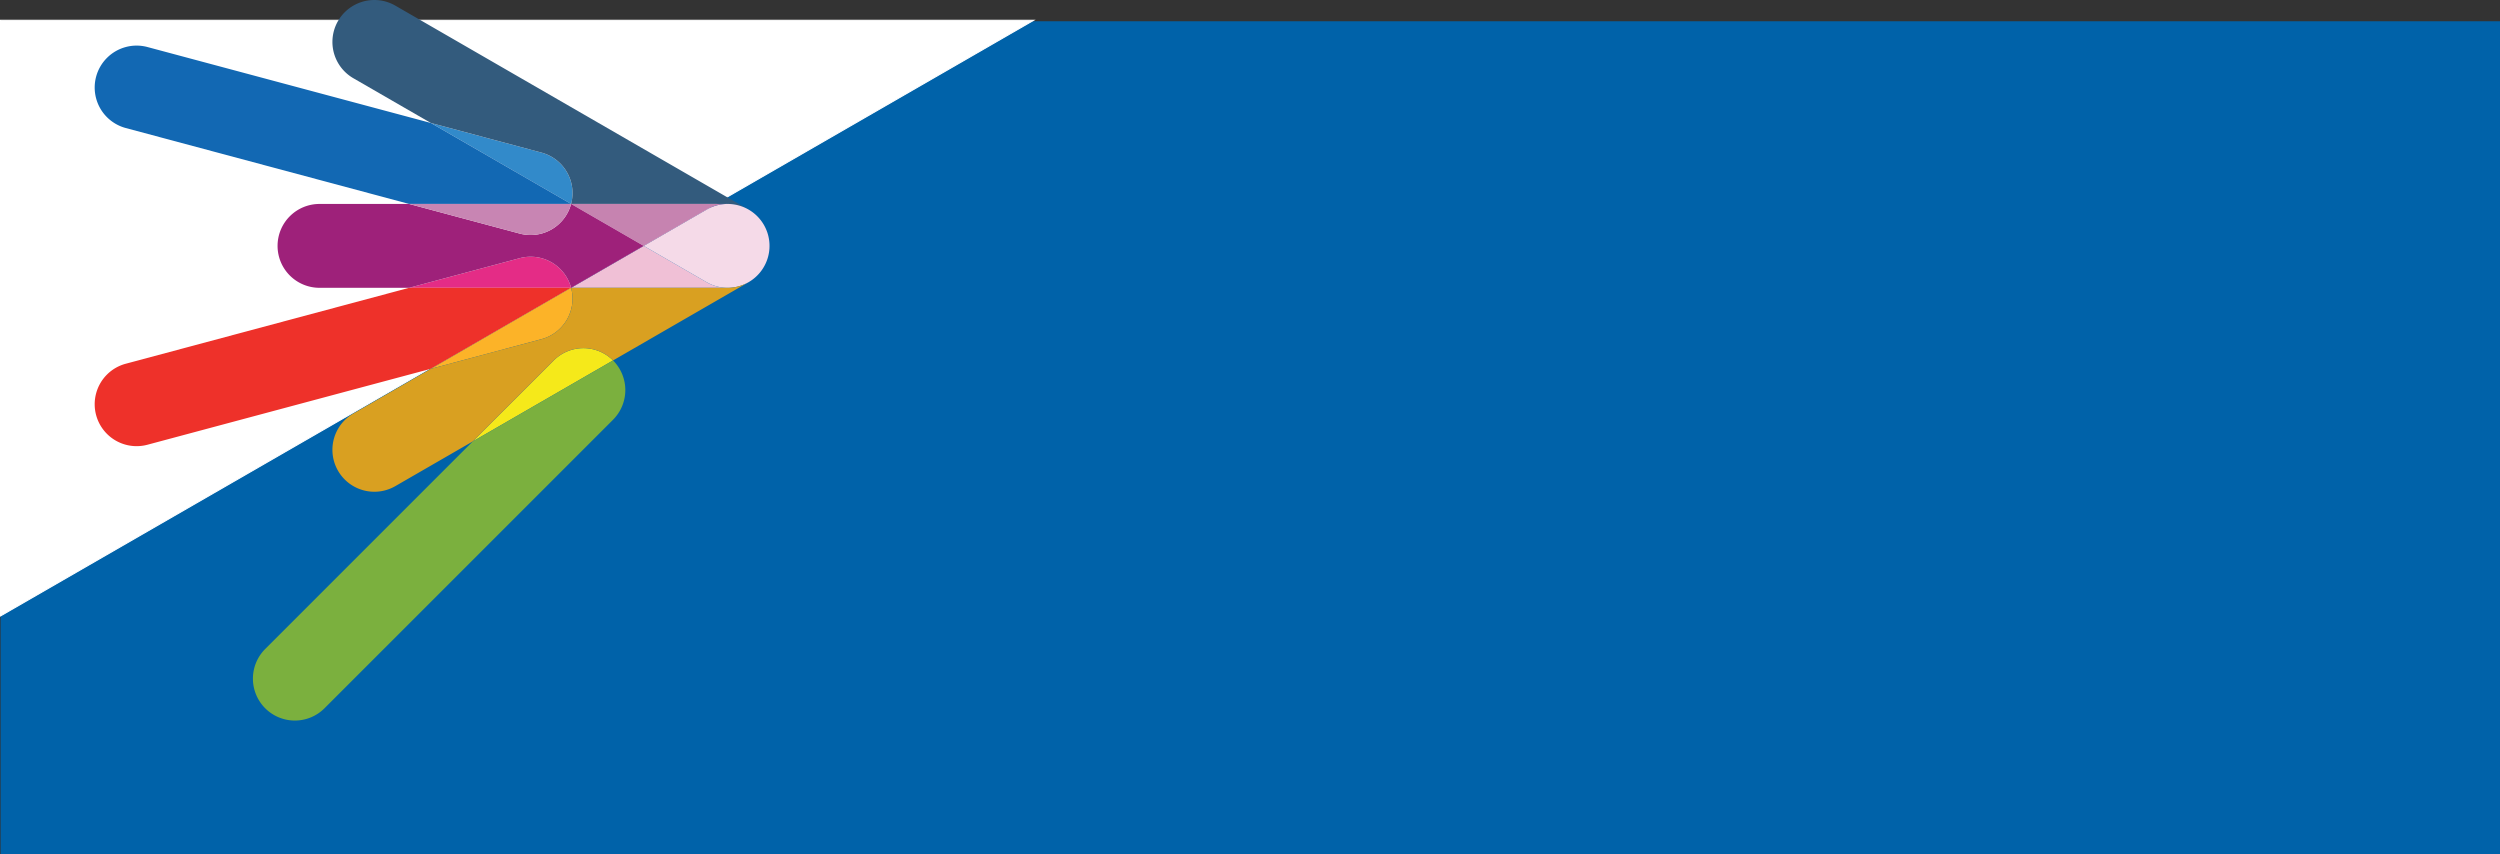 <svg xmlns="http://www.w3.org/2000/svg" id="Layer_2" data-name="Layer 2" viewBox="0 0 2400.549 820.448">
  <rect x="0" y="0" width="2400.549" height="820.448" fill="#333333" stroke="none"/>
  <path id="bg" fill="#0062a9" d="M.549 20.448h2400v800H.549z"/>
  <path id="schuin" fill="#fff" stroke="#fff" stroke-miterlimit="10" d="M.5 19.448v572l992.098-572H.5z"/>
  <path fill="#328aca" d="M519.364 126.081L413.138 97.617l134.694 77.766a40.258 40.258 0 00-28.468-49.302z" transform="translate(.549 20.448)"/>
  <path fill="#1268b3" d="M413.138 97.617l-272.081-72.9a40.258 40.258 0 10-20.84 77.773l272.083 72.9h155.53v-.007z" transform="translate(.549 20.448)"/>
  <path fill="#335b7d" d="M698.192 175.4a40.451 40.451 0 0119.976 5.348L379.045-15.046a40.261 40.261 0 00-40.265 69.732l74.358 42.931 106.226 28.464a40.258 40.258 0 0128.468 49.3l.012.007H698.1c.03.002.06.012.092.012z" transform="translate(.549 20.448)"/>
  <path fill="#f0c0d6" d="M687.7 254.554a40.419 40.419 0 01-9.732-4.037l-60.391-34.866-69.736 40.261H698.1a42.459 42.459 0 01-10.4-1.358z" transform="translate(.549 20.448)"/>
  <path fill="#e42c86" d="M498.528 227.443l-106.244 28.47h155.551a40.262 40.262 0 00-49.307-28.47z" transform="translate(.549 20.448)"/>
  <path fill="#ee312a" d="M392.284 255.913l-272.066 72.9a40.26 40.26 0 1020.838 77.777l272.067-72.9 134.712-77.776z" transform="translate(.549 20.448)"/>
  <path fill="#fcb328" d="M547.835 255.916l-134.712 77.776 106.25-28.47a40.254 40.254 0 0028.462-49.306z" transform="translate(.549 20.448)"/>
  <path fill="#f5e91a" d="M531.169 325.652L453.4 403.418l134.7-77.769a40.255 40.255 0 00-56.931.003z" transform="translate(.549 20.448)"/>
  <path fill="#7bb03e" d="M588.105 325.651L453.4 403.418 254.225 602.6a40.257 40.257 0 1056.93 56.933L588.1 382.585a40.256 40.256 0 00.005-56.934z" transform="translate(.549 20.448)"/>
  <path fill="#f5dae8" d="M732.968 195.52a40.251 40.251 0 00-55-14.736l-60.391 34.867 60.393 34.868a40.187 40.187 0 0040.231.018l.029-.017a40.269 40.269 0 0014.738-55z" transform="translate(.549 20.448)"/>
  <path fill="#c683b0" d="M698.192 175.4c-.032 0-.062-.009-.094-.009H547.844l69.733 40.261 60.391-34.867a40.076 40.076 0 0120.224-5.385z" transform="translate(.549 20.448)"/>
  <path fill="#d9a021" d="M698.1 255.912H547.835a40.256 40.256 0 01-28.462 49.306l-106.25 28.47-74.341 42.921a40.262 40.262 0 0040.262 69.736l74.356-42.927 77.765-77.766a40.255 40.255 0 0156.934 0l130.1-75.112a40.453 40.453 0 01-20.099 5.372z" transform="translate(.549 20.448)"/>
  <path fill="#9e217a" d="M547.844 175.39h-.014a40.258 40.258 0 01-49.305 28.463L392.3 175.39h-85.863a40.262 40.262 0 100 80.523h85.842l106.244-28.47a40.262 40.262 0 0149.307 28.47h.006l69.736-40.261z" transform="translate(.549 20.448)"/>
  <path fill="#c885b3" d="M547.83 175.39H392.3l106.226 28.463a40.258 40.258 0 0049.304-28.463z" transform="translate(.549 20.448)"/>
</svg>
